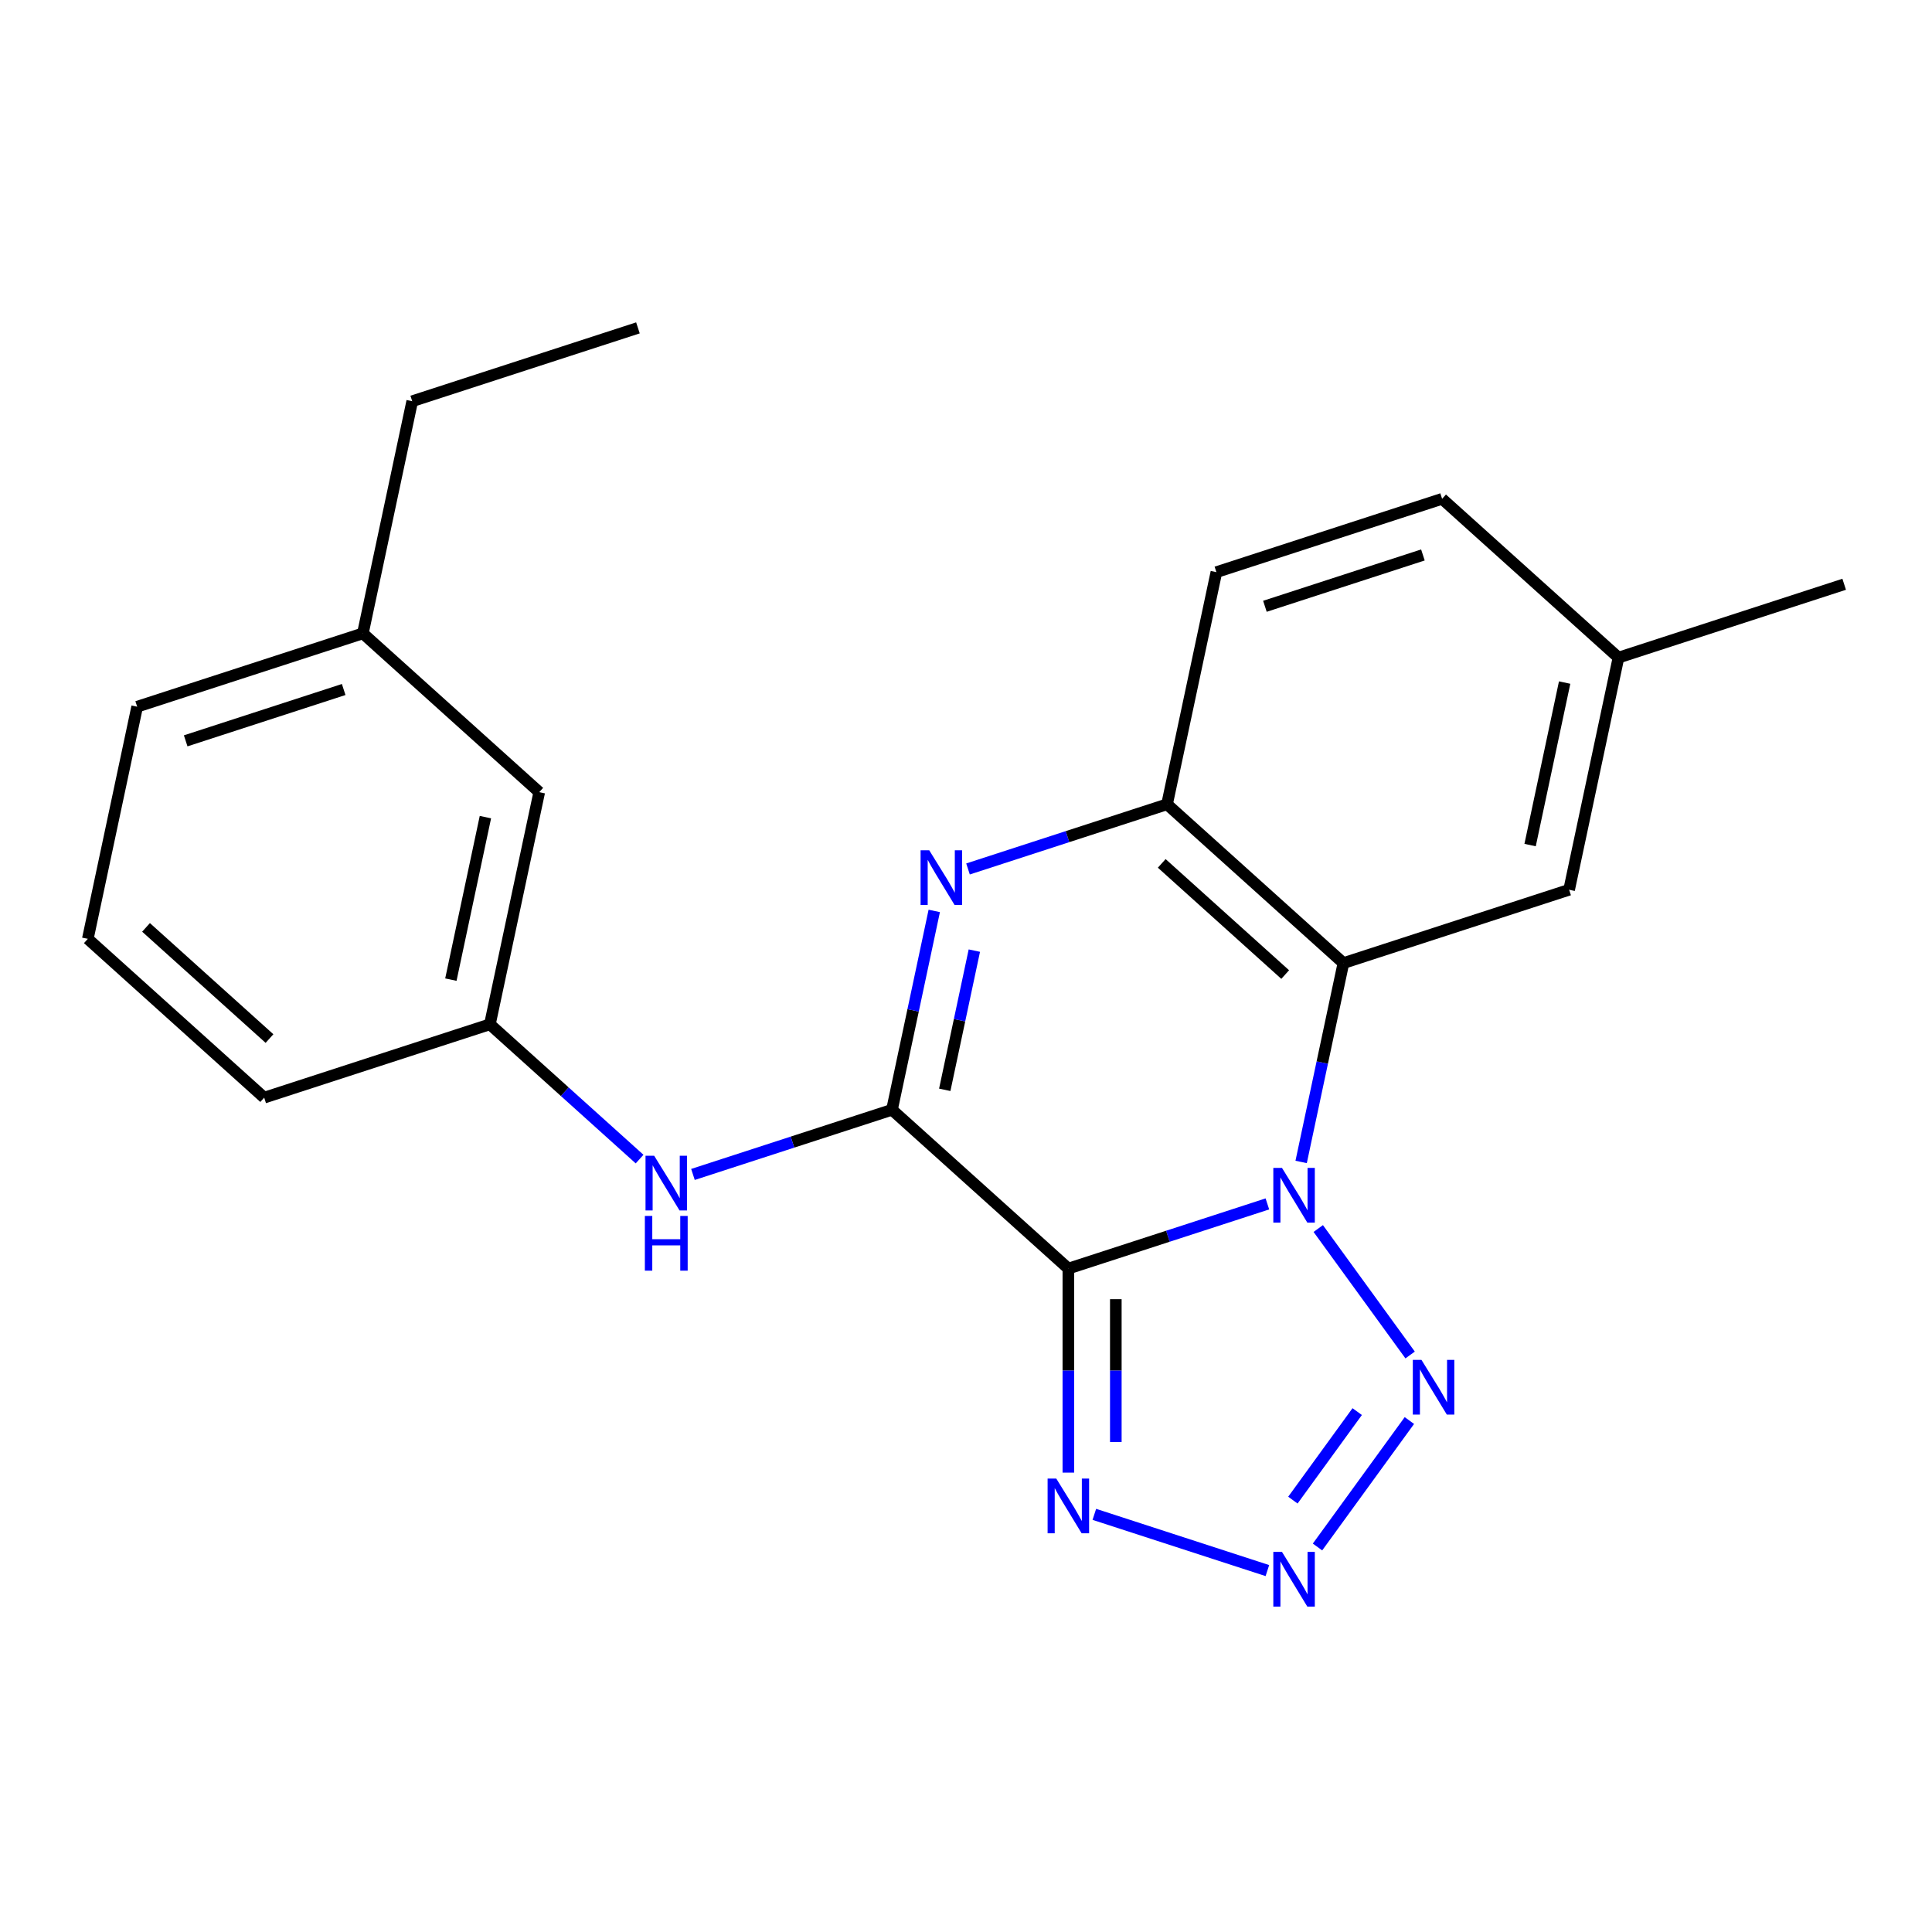 <?xml version='1.0' encoding='iso-8859-1'?>
<svg version='1.1' baseProfile='full'
              xmlns='http://www.w3.org/2000/svg'
                      xmlns:rdkit='http://www.rdkit.org/xml'
                      xmlns:xlink='http://www.w3.org/1999/xlink'
                  xml:space='preserve'
width='1000px' height='1000px' viewBox='0 0 1000 1000'>
<!-- END OF HEADER -->
<rect style='opacity:1.0;fill:#FFFFFF;stroke:none' width='1000' height='1000' x='0' y='0'> </rect>
<path class='bond-0' d='M 655.996,623.142 L 604.488,639.879' style='fill:none;fill-rule:evenodd;stroke:#0000FF;stroke-width:6px;stroke-linecap:butt;stroke-linejoin:miter;stroke-opacity:1' />
<path class='bond-0' d='M 604.488,639.879 L 552.979,656.615' style='fill:none;fill-rule:evenodd;stroke:#000000;stroke-width:6px;stroke-linecap:butt;stroke-linejoin:miter;stroke-opacity:1' />
<path class='bond-3' d='M 673.47,601.424 L 684.409,549.961' style='fill:none;fill-rule:evenodd;stroke:#0000FF;stroke-width:6px;stroke-linecap:butt;stroke-linejoin:miter;stroke-opacity:1' />
<path class='bond-3' d='M 684.409,549.961 L 695.348,498.498' style='fill:none;fill-rule:evenodd;stroke:#000000;stroke-width:6px;stroke-linecap:butt;stroke-linejoin:miter;stroke-opacity:1' />
<path class='bond-4' d='M 682.327,635.886 L 729.879,701.337' style='fill:none;fill-rule:evenodd;stroke:#0000FF;stroke-width:6px;stroke-linecap:butt;stroke-linejoin:miter;stroke-opacity:1' />
<path class='bond-1' d='M 552.979,656.615 L 461.69,574.418' style='fill:none;fill-rule:evenodd;stroke:#000000;stroke-width:6px;stroke-linecap:butt;stroke-linejoin:miter;stroke-opacity:1' />
<path class='bond-6' d='M 552.979,656.615 L 552.979,709.42' style='fill:none;fill-rule:evenodd;stroke:#000000;stroke-width:6px;stroke-linecap:butt;stroke-linejoin:miter;stroke-opacity:1' />
<path class='bond-6' d='M 552.979,709.42 L 552.979,762.225' style='fill:none;fill-rule:evenodd;stroke:#0000FF;stroke-width:6px;stroke-linecap:butt;stroke-linejoin:miter;stroke-opacity:1' />
<path class='bond-6' d='M 577.547,672.457 L 577.547,709.42' style='fill:none;fill-rule:evenodd;stroke:#000000;stroke-width:6px;stroke-linecap:butt;stroke-linejoin:miter;stroke-opacity:1' />
<path class='bond-6' d='M 577.547,709.42 L 577.547,746.384' style='fill:none;fill-rule:evenodd;stroke:#0000FF;stroke-width:6px;stroke-linecap:butt;stroke-linejoin:miter;stroke-opacity:1' />
<path class='bond-8' d='M 461.69,574.418 L 410.181,591.154' style='fill:none;fill-rule:evenodd;stroke:#000000;stroke-width:6px;stroke-linecap:butt;stroke-linejoin:miter;stroke-opacity:1' />
<path class='bond-8' d='M 410.181,591.154 L 358.672,607.891' style='fill:none;fill-rule:evenodd;stroke:#0000FF;stroke-width:6px;stroke-linecap:butt;stroke-linejoin:miter;stroke-opacity:1' />
<path class='bond-23' d='M 461.69,574.418 L 472.629,522.955' style='fill:none;fill-rule:evenodd;stroke:#000000;stroke-width:6px;stroke-linecap:butt;stroke-linejoin:miter;stroke-opacity:1' />
<path class='bond-23' d='M 472.629,522.955 L 483.567,471.492' style='fill:none;fill-rule:evenodd;stroke:#0000FF;stroke-width:6px;stroke-linecap:butt;stroke-linejoin:miter;stroke-opacity:1' />
<path class='bond-23' d='M 489.003,564.087 L 496.66,528.063' style='fill:none;fill-rule:evenodd;stroke:#000000;stroke-width:6px;stroke-linecap:butt;stroke-linejoin:miter;stroke-opacity:1' />
<path class='bond-23' d='M 496.66,528.063 L 504.317,492.039' style='fill:none;fill-rule:evenodd;stroke:#0000FF;stroke-width:6px;stroke-linecap:butt;stroke-linejoin:miter;stroke-opacity:1' />
<path class='bond-2' d='M 501.041,449.774 L 552.55,433.038' style='fill:none;fill-rule:evenodd;stroke:#0000FF;stroke-width:6px;stroke-linecap:butt;stroke-linejoin:miter;stroke-opacity:1' />
<path class='bond-2' d='M 552.55,433.038 L 604.059,416.301' style='fill:none;fill-rule:evenodd;stroke:#000000;stroke-width:6px;stroke-linecap:butt;stroke-linejoin:miter;stroke-opacity:1' />
<path class='bond-7' d='M 695.348,498.498 L 604.059,416.301' style='fill:none;fill-rule:evenodd;stroke:#000000;stroke-width:6px;stroke-linecap:butt;stroke-linejoin:miter;stroke-opacity:1' />
<path class='bond-7' d='M 665.215,504.426 L 601.313,446.889' style='fill:none;fill-rule:evenodd;stroke:#000000;stroke-width:6px;stroke-linecap:butt;stroke-linejoin:miter;stroke-opacity:1' />
<path class='bond-9' d='M 695.348,498.498 L 812.176,460.538' style='fill:none;fill-rule:evenodd;stroke:#000000;stroke-width:6px;stroke-linecap:butt;stroke-linejoin:miter;stroke-opacity:1' />
<path class='bond-5' d='M 729.493,735.267 L 681.94,800.718' style='fill:none;fill-rule:evenodd;stroke:#0000FF;stroke-width:6px;stroke-linecap:butt;stroke-linejoin:miter;stroke-opacity:1' />
<path class='bond-5' d='M 702.484,730.643 L 669.197,776.459' style='fill:none;fill-rule:evenodd;stroke:#0000FF;stroke-width:6px;stroke-linecap:butt;stroke-linejoin:miter;stroke-opacity:1' />
<path class='bond-22' d='M 655.996,812.929 L 566.427,783.826' style='fill:none;fill-rule:evenodd;stroke:#0000FF;stroke-width:6px;stroke-linecap:butt;stroke-linejoin:miter;stroke-opacity:1' />
<path class='bond-11' d='M 604.059,416.301 L 629.599,296.145' style='fill:none;fill-rule:evenodd;stroke:#000000;stroke-width:6px;stroke-linecap:butt;stroke-linejoin:miter;stroke-opacity:1' />
<path class='bond-10' d='M 331.05,599.943 L 292.311,565.062' style='fill:none;fill-rule:evenodd;stroke:#0000FF;stroke-width:6px;stroke-linecap:butt;stroke-linejoin:miter;stroke-opacity:1' />
<path class='bond-10' d='M 292.311,565.062 L 253.572,530.181' style='fill:none;fill-rule:evenodd;stroke:#000000;stroke-width:6px;stroke-linecap:butt;stroke-linejoin:miter;stroke-opacity:1' />
<path class='bond-13' d='M 812.176,460.538 L 837.717,340.381' style='fill:none;fill-rule:evenodd;stroke:#000000;stroke-width:6px;stroke-linecap:butt;stroke-linejoin:miter;stroke-opacity:1' />
<path class='bond-13' d='M 791.976,437.407 L 809.854,353.297' style='fill:none;fill-rule:evenodd;stroke:#000000;stroke-width:6px;stroke-linecap:butt;stroke-linejoin:miter;stroke-opacity:1' />
<path class='bond-12' d='M 253.572,530.181 L 279.112,410.025' style='fill:none;fill-rule:evenodd;stroke:#000000;stroke-width:6px;stroke-linecap:butt;stroke-linejoin:miter;stroke-opacity:1' />
<path class='bond-12' d='M 233.372,507.05 L 251.25,422.94' style='fill:none;fill-rule:evenodd;stroke:#000000;stroke-width:6px;stroke-linecap:butt;stroke-linejoin:miter;stroke-opacity:1' />
<path class='bond-17' d='M 253.572,530.181 L 136.743,568.141' style='fill:none;fill-rule:evenodd;stroke:#000000;stroke-width:6px;stroke-linecap:butt;stroke-linejoin:miter;stroke-opacity:1' />
<path class='bond-24' d='M 629.599,296.145 L 746.428,258.185' style='fill:none;fill-rule:evenodd;stroke:#000000;stroke-width:6px;stroke-linecap:butt;stroke-linejoin:miter;stroke-opacity:1' />
<path class='bond-24' d='M 654.715,313.816 L 736.495,287.244' style='fill:none;fill-rule:evenodd;stroke:#000000;stroke-width:6px;stroke-linecap:butt;stroke-linejoin:miter;stroke-opacity:1' />
<path class='bond-15' d='M 279.112,410.025 L 187.824,327.828' style='fill:none;fill-rule:evenodd;stroke:#000000;stroke-width:6px;stroke-linecap:butt;stroke-linejoin:miter;stroke-opacity:1' />
<path class='bond-14' d='M 837.717,340.381 L 746.428,258.185' style='fill:none;fill-rule:evenodd;stroke:#000000;stroke-width:6px;stroke-linecap:butt;stroke-linejoin:miter;stroke-opacity:1' />
<path class='bond-20' d='M 837.717,340.381 L 954.545,302.421' style='fill:none;fill-rule:evenodd;stroke:#000000;stroke-width:6px;stroke-linecap:butt;stroke-linejoin:miter;stroke-opacity:1' />
<path class='bond-19' d='M 187.824,327.828 L 213.364,207.671' style='fill:none;fill-rule:evenodd;stroke:#000000;stroke-width:6px;stroke-linecap:butt;stroke-linejoin:miter;stroke-opacity:1' />
<path class='bond-25' d='M 187.824,327.828 L 70.995,365.788' style='fill:none;fill-rule:evenodd;stroke:#000000;stroke-width:6px;stroke-linecap:butt;stroke-linejoin:miter;stroke-opacity:1' />
<path class='bond-25' d='M 177.891,356.888 L 96.111,383.46' style='fill:none;fill-rule:evenodd;stroke:#000000;stroke-width:6px;stroke-linecap:butt;stroke-linejoin:miter;stroke-opacity:1' />
<path class='bond-16' d='M 45.455,485.945 L 136.743,568.141' style='fill:none;fill-rule:evenodd;stroke:#000000;stroke-width:6px;stroke-linecap:butt;stroke-linejoin:miter;stroke-opacity:1' />
<path class='bond-16' d='M 75.587,480.016 L 139.489,537.554' style='fill:none;fill-rule:evenodd;stroke:#000000;stroke-width:6px;stroke-linecap:butt;stroke-linejoin:miter;stroke-opacity:1' />
<path class='bond-18' d='M 45.455,485.945 L 70.995,365.788' style='fill:none;fill-rule:evenodd;stroke:#000000;stroke-width:6px;stroke-linecap:butt;stroke-linejoin:miter;stroke-opacity:1' />
<path class='bond-21' d='M 213.364,207.671 L 330.193,169.711' style='fill:none;fill-rule:evenodd;stroke:#000000;stroke-width:6px;stroke-linecap:butt;stroke-linejoin:miter;stroke-opacity:1' />
<path  class='atom-0' d='M 663.547 604.495
L 672.827 619.495
Q 673.747 620.975, 675.227 623.655
Q 676.707 626.335, 676.787 626.495
L 676.787 604.495
L 680.547 604.495
L 680.547 632.815
L 676.667 632.815
L 666.707 616.415
Q 665.547 614.495, 664.307 612.295
Q 663.107 610.095, 662.747 609.415
L 662.747 632.815
L 659.067 632.815
L 659.067 604.495
L 663.547 604.495
' fill='#0000FF'/>
<path  class='atom-3' d='M 480.97 440.101
L 490.25 455.101
Q 491.17 456.581, 492.65 459.261
Q 494.13 461.941, 494.21 462.101
L 494.21 440.101
L 497.97 440.101
L 497.97 468.421
L 494.09 468.421
L 484.13 452.021
Q 482.97 450.101, 481.73 447.901
Q 480.53 445.701, 480.17 445.021
L 480.17 468.421
L 476.49 468.421
L 476.49 440.101
L 480.97 440.101
' fill='#0000FF'/>
<path  class='atom-5' d='M 735.752 703.876
L 745.032 718.876
Q 745.952 720.356, 747.432 723.036
Q 748.912 725.716, 748.992 725.876
L 748.992 703.876
L 752.752 703.876
L 752.752 732.196
L 748.872 732.196
L 738.912 715.796
Q 737.752 713.876, 736.512 711.676
Q 735.312 709.476, 734.952 708.796
L 734.952 732.196
L 731.272 732.196
L 731.272 703.876
L 735.752 703.876
' fill='#0000FF'/>
<path  class='atom-6' d='M 663.547 803.256
L 672.827 818.256
Q 673.747 819.736, 675.227 822.416
Q 676.707 825.096, 676.787 825.256
L 676.787 803.256
L 680.547 803.256
L 680.547 831.576
L 676.667 831.576
L 666.707 815.176
Q 665.547 813.256, 664.307 811.056
Q 663.107 808.856, 662.747 808.176
L 662.747 831.576
L 659.067 831.576
L 659.067 803.256
L 663.547 803.256
' fill='#0000FF'/>
<path  class='atom-7' d='M 546.719 765.296
L 555.999 780.296
Q 556.919 781.776, 558.399 784.456
Q 559.879 787.136, 559.959 787.296
L 559.959 765.296
L 563.719 765.296
L 563.719 793.616
L 559.839 793.616
L 549.879 777.216
Q 548.719 775.296, 547.479 773.096
Q 546.279 770.896, 545.919 770.216
L 545.919 793.616
L 542.239 793.616
L 542.239 765.296
L 546.719 765.296
' fill='#0000FF'/>
<path  class='atom-9' d='M 338.601 598.218
L 347.881 613.218
Q 348.801 614.698, 350.281 617.378
Q 351.761 620.058, 351.841 620.218
L 351.841 598.218
L 355.601 598.218
L 355.601 626.538
L 351.721 626.538
L 341.761 610.138
Q 340.601 608.218, 339.361 606.018
Q 338.161 603.818, 337.801 603.138
L 337.801 626.538
L 334.121 626.538
L 334.121 598.218
L 338.601 598.218
' fill='#0000FF'/>
<path  class='atom-9' d='M 333.781 629.37
L 337.621 629.37
L 337.621 641.41
L 352.101 641.41
L 352.101 629.37
L 355.941 629.37
L 355.941 657.69
L 352.101 657.69
L 352.101 644.61
L 337.621 644.61
L 337.621 657.69
L 333.781 657.69
L 333.781 629.37
' fill='#0000FF'/>
</svg>
